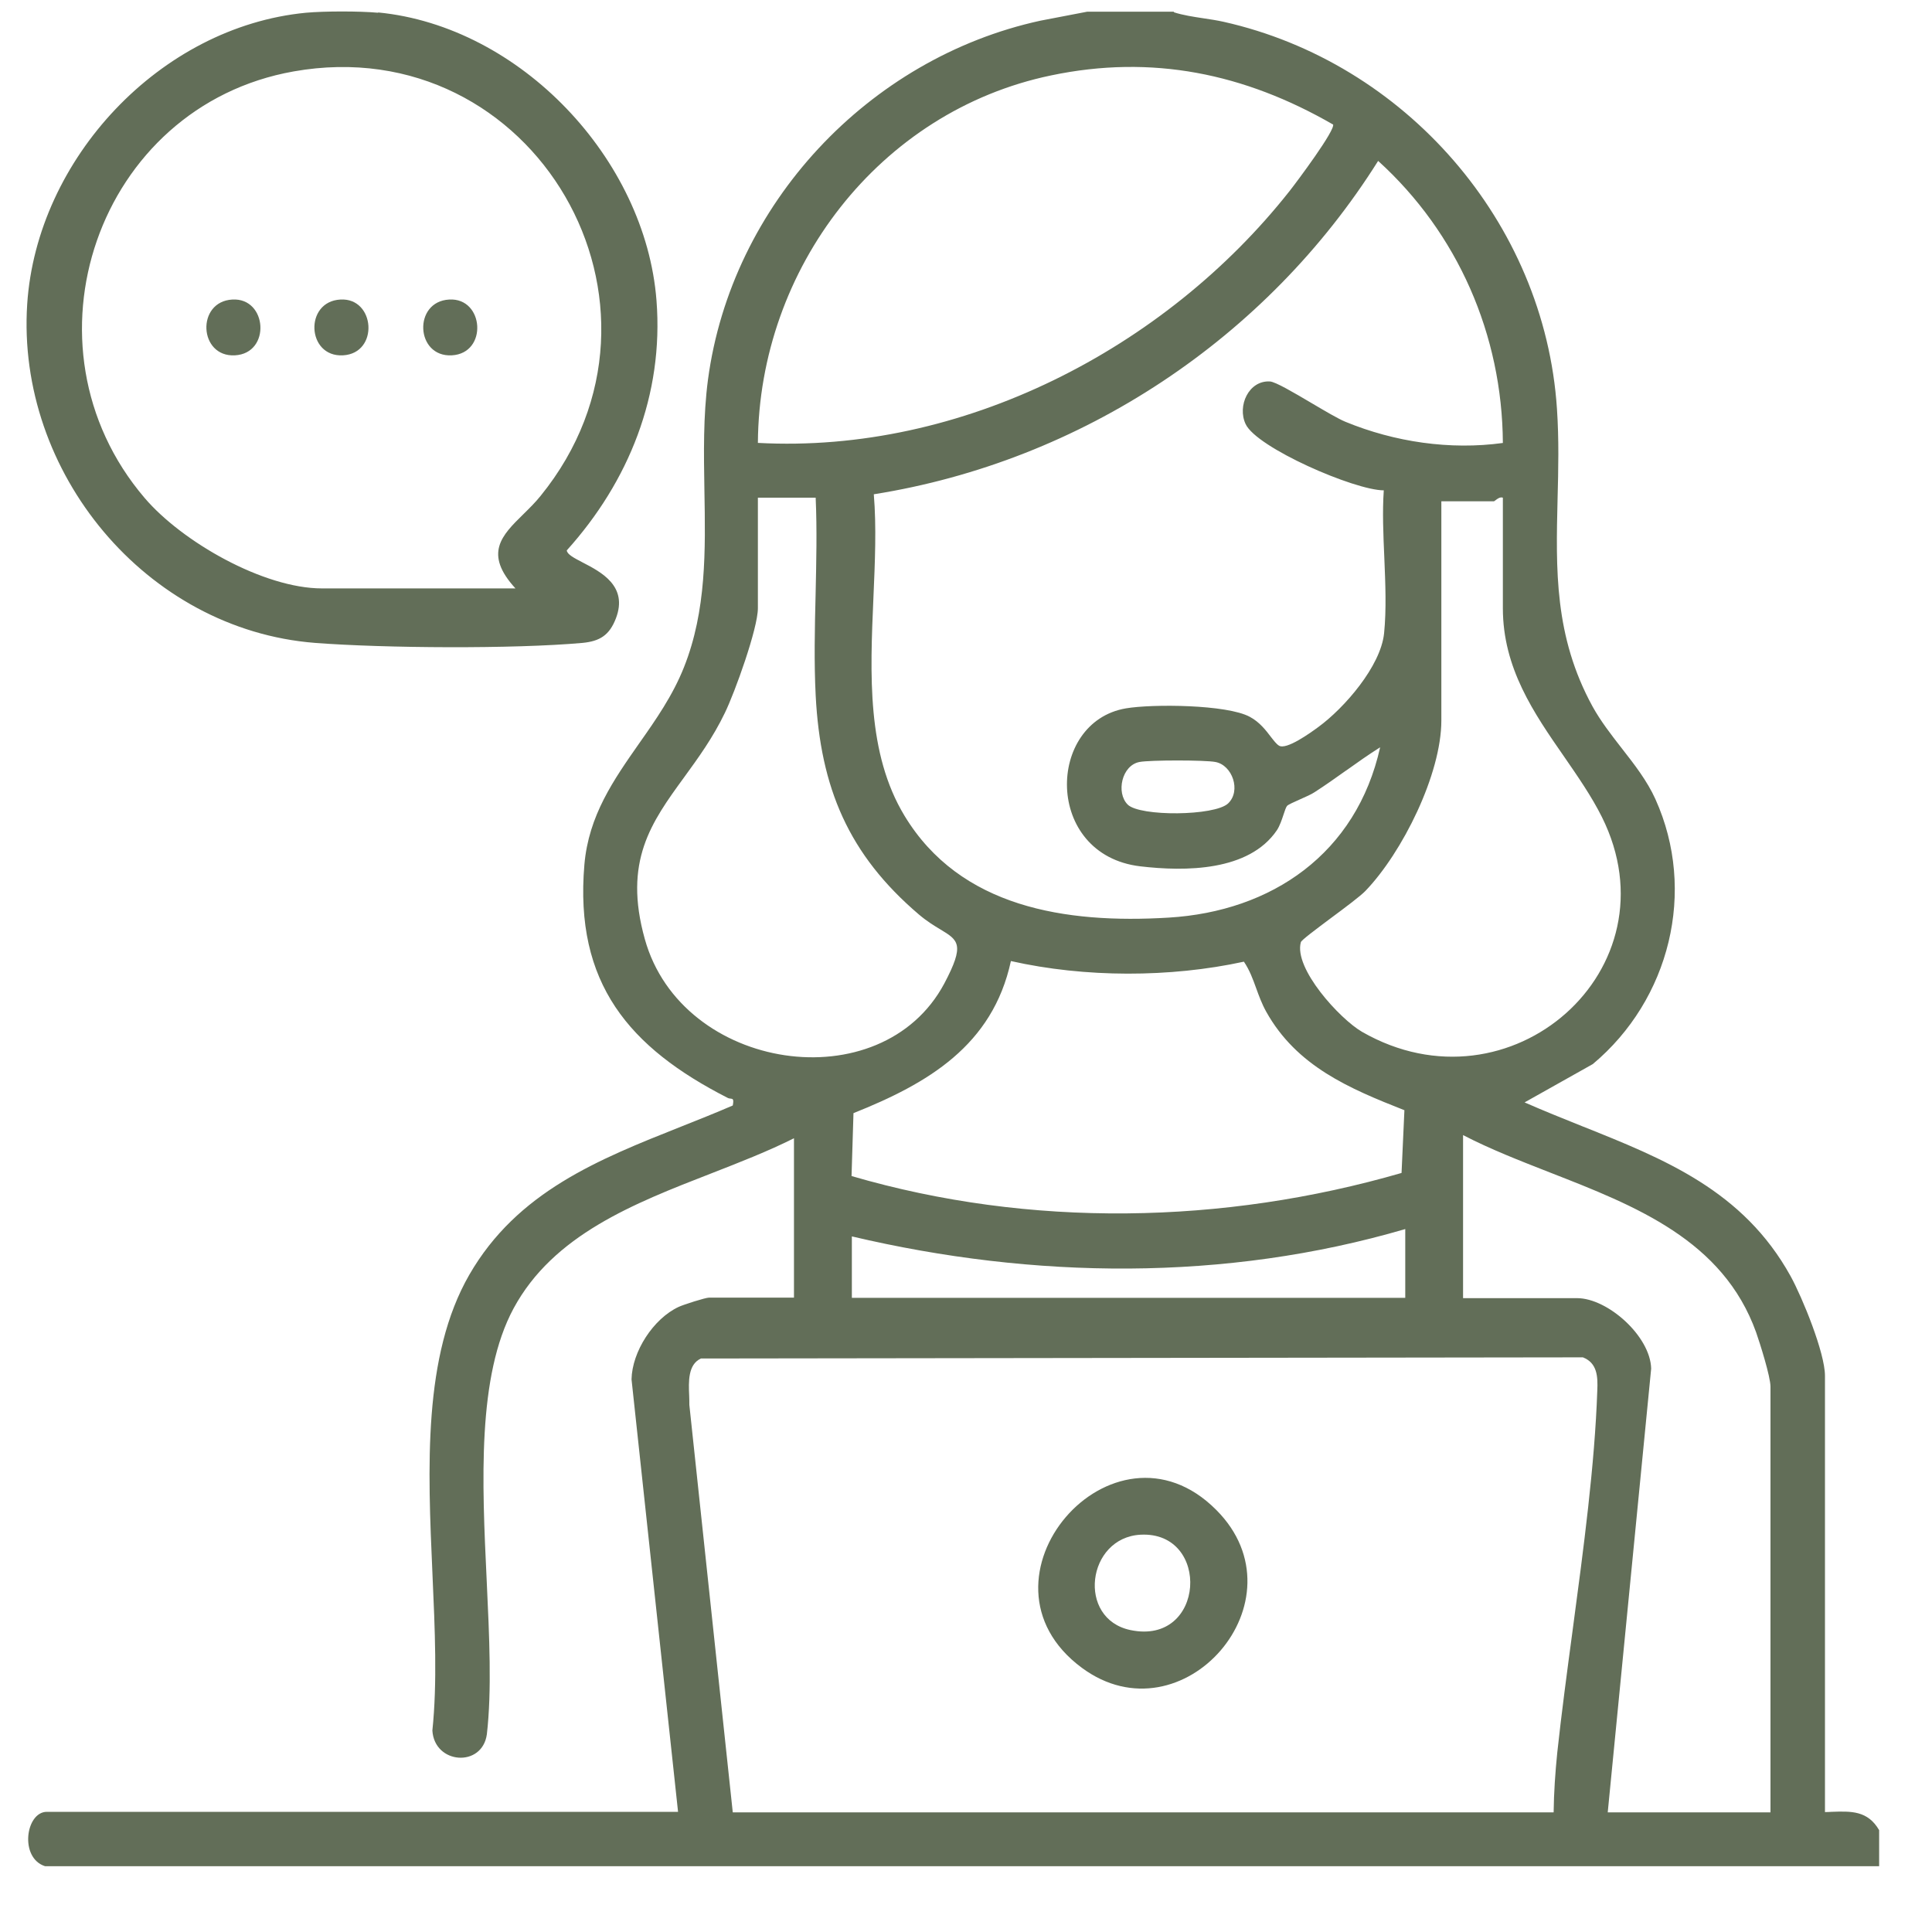 <svg xmlns="http://www.w3.org/2000/svg" width="25" height="25" viewBox="0 0 25 25" fill="none">
  <path fill-rule="evenodd" clip-rule="evenodd" d="M8.495 3.888C8.353 2.056 6.732 0.34 4.893 0.161V0.165C4.655 0.143 4.199 0.143 3.958 0.165C2.071 0.347 0.476 2.056 0.352 3.935C0.21 6.111 1.889 8.147 4.075 8.319C4.973 8.388 6.648 8.399 7.539 8.319C7.762 8.297 7.886 8.22 7.97 8.001C8.129 7.585 7.781 7.403 7.539 7.278C7.428 7.22 7.339 7.174 7.334 7.122C8.137 6.231 8.59 5.107 8.495 3.888ZM6.771 6.655C6.494 6.927 6.255 7.162 6.67 7.614H4.166C3.411 7.614 2.356 7.012 1.871 6.443C0.192 4.475 1.261 1.373 3.801 0.924C6.911 0.373 8.992 3.957 6.995 6.417C6.926 6.503 6.847 6.58 6.771 6.655ZM15.574 0.237C15.443 0.217 15.312 0.198 15.187 0.158L15.194 0.151H14.07L13.461 0.268C11.238 0.753 9.464 2.644 9.161 4.914C9.099 5.385 9.107 5.865 9.115 6.344C9.129 7.124 9.142 7.901 8.851 8.633C8.705 9.001 8.486 9.314 8.269 9.622C7.941 10.091 7.617 10.552 7.562 11.188C7.431 12.725 8.143 13.557 9.417 14.207C9.431 14.214 9.444 14.215 9.455 14.216C9.482 14.219 9.498 14.22 9.482 14.305C9.262 14.4 9.039 14.489 8.817 14.577C7.742 15.004 6.693 15.421 6.073 16.495C5.47 17.543 5.535 18.991 5.596 20.369C5.628 21.084 5.659 21.781 5.595 22.393C5.621 22.831 6.241 22.875 6.3 22.441C6.365 21.876 6.332 21.18 6.298 20.457C6.237 19.175 6.173 17.807 6.646 16.93C7.16 15.979 8.2 15.574 9.203 15.184C9.575 15.039 9.941 14.896 10.274 14.729V16.791H9.176C9.128 16.791 8.844 16.882 8.782 16.911C8.453 17.064 8.179 17.491 8.172 17.849L8.774 23.445H0.606C0.332 23.445 0.248 24.043 0.584 24.149H24.316V23.682C24.168 23.428 23.954 23.436 23.699 23.445C23.672 23.447 23.643 23.448 23.615 23.448V17.802C23.615 17.506 23.323 16.791 23.17 16.513C22.557 15.405 21.538 14.998 20.465 14.57C20.221 14.472 19.974 14.373 19.728 14.265L20.611 13.769C21.607 12.936 21.958 11.531 21.421 10.341C21.314 10.104 21.149 9.892 20.984 9.681L20.984 9.681C20.848 9.506 20.712 9.331 20.607 9.141C20.111 8.234 20.133 7.368 20.155 6.453V6.453C20.165 6.076 20.174 5.69 20.147 5.29C19.987 2.87 18.177 0.808 15.833 0.282C15.748 0.263 15.661 0.25 15.574 0.237ZM13.6 0.976C14.906 0.702 16.103 0.95 17.249 1.611V1.607C17.293 1.669 16.771 2.366 16.687 2.472C15.074 4.516 12.442 5.874 9.807 5.731C9.822 3.476 11.377 1.439 13.6 0.976ZM19.447 5.732C19.439 4.332 18.862 3.015 17.833 2.082C16.392 4.377 13.994 5.969 11.307 6.396C11.342 6.819 11.322 7.274 11.302 7.736C11.259 8.726 11.215 9.748 11.705 10.557C12.424 11.743 13.786 11.955 15.121 11.874C16.457 11.794 17.552 11.046 17.859 9.67C17.708 9.765 17.563 9.868 17.417 9.972L17.417 9.972L17.416 9.972C17.283 10.067 17.15 10.161 17.012 10.25C16.973 10.277 16.894 10.312 16.819 10.345L16.819 10.345C16.741 10.38 16.668 10.412 16.654 10.429C16.64 10.446 16.626 10.489 16.609 10.54C16.587 10.607 16.56 10.687 16.523 10.743C16.162 11.276 15.337 11.279 14.753 11.21C13.508 11.06 13.537 9.341 14.57 9.166C14.913 9.108 15.877 9.115 16.173 9.276C16.3 9.344 16.381 9.451 16.445 9.535L16.445 9.535L16.445 9.535C16.485 9.586 16.517 9.628 16.549 9.648C16.643 9.71 16.961 9.48 17.06 9.407C17.395 9.162 17.866 8.622 17.91 8.195C17.941 7.888 17.927 7.552 17.913 7.217C17.9 6.92 17.887 6.622 17.906 6.345C17.53 6.345 16.26 5.794 16.118 5.487C16.008 5.253 16.158 4.921 16.432 4.936C16.504 4.94 16.74 5.079 16.97 5.215C17.145 5.318 17.317 5.42 17.41 5.458C18.046 5.72 18.766 5.826 19.447 5.732ZM9.807 6.44H10.555V6.447C10.573 6.854 10.563 7.27 10.554 7.687C10.543 8.129 10.533 8.571 10.555 9.002C10.617 10.195 10.979 11.057 11.891 11.834C11.995 11.922 12.09 11.98 12.169 12.027L12.169 12.027L12.169 12.027L12.169 12.027L12.169 12.027C12.402 12.168 12.487 12.22 12.22 12.725C11.406 14.254 8.822 13.867 8.344 12.152C8.062 11.145 8.429 10.64 8.852 10.059C9.033 9.81 9.225 9.547 9.38 9.224C9.508 8.962 9.807 8.133 9.807 7.87V6.44ZM19.352 6.473C19.376 6.455 19.411 6.427 19.447 6.44V7.87C19.447 8.646 19.848 9.227 20.239 9.79L20.239 9.79C20.417 10.048 20.594 10.303 20.728 10.571C21.71 12.539 19.541 14.451 17.625 13.352C17.337 13.185 16.738 12.531 16.833 12.192C16.839 12.166 17.023 12.029 17.218 11.883C17.407 11.743 17.606 11.594 17.669 11.528C18.147 11.031 18.651 10.017 18.651 9.323V6.487H19.33C19.334 6.487 19.342 6.481 19.352 6.473ZM15.892 10.396C15.72 10.56 14.749 10.568 14.592 10.411C14.439 10.257 14.516 9.903 14.745 9.86C14.881 9.834 15.592 9.834 15.727 9.86C15.946 9.9 16.063 10.232 15.892 10.396ZM18.173 14.366C17.459 14.085 16.778 13.797 16.384 13.09C16.328 12.989 16.291 12.887 16.255 12.788C16.212 12.669 16.17 12.553 16.096 12.444C15.14 12.652 14.041 12.652 13.081 12.436C12.844 13.531 12.004 14.021 11.044 14.404L11.019 15.218C13.329 15.893 15.833 15.845 18.136 15.178L18.173 14.366ZM22.91 17.944V23.452H20.804L21.366 17.71C21.356 17.291 20.804 16.798 20.407 16.798H18.932V14.688C19.282 14.87 19.668 15.02 20.056 15.172C21.162 15.604 22.295 16.046 22.724 17.24C22.775 17.386 22.91 17.813 22.91 17.944ZM18.184 15.904V16.794H11.023V15.999C13.373 16.553 15.855 16.586 18.184 15.904ZM20.151 22.678C20.125 22.934 20.107 23.196 20.104 23.452H9.482L8.92 18.178C8.921 18.143 8.919 18.103 8.918 18.061C8.91 17.88 8.901 17.656 9.07 17.579L20.483 17.564C20.669 17.637 20.677 17.813 20.669 17.992C20.636 18.96 20.491 20.037 20.351 21.086C20.278 21.631 20.206 22.168 20.151 22.678ZM15.738 19.538C16.905 20.706 15.3 22.542 14 21.582C12.463 20.447 14.402 18.195 15.738 19.538ZM14.759 19.859C14.062 19.896 13.931 20.947 14.628 21.093C15.599 21.297 15.672 19.812 14.759 19.859ZM3.007 3.876C3.459 3.85 3.51 4.572 3.04 4.598C2.57 4.623 2.537 3.901 3.007 3.876ZM4.405 3.876C4.857 3.85 4.908 4.572 4.438 4.598C3.967 4.623 3.935 3.901 4.405 3.876ZM5.813 3.876C6.265 3.85 6.316 4.572 5.846 4.598C5.376 4.623 5.343 3.901 5.813 3.876Z" fill="#626E58"/>
</svg>